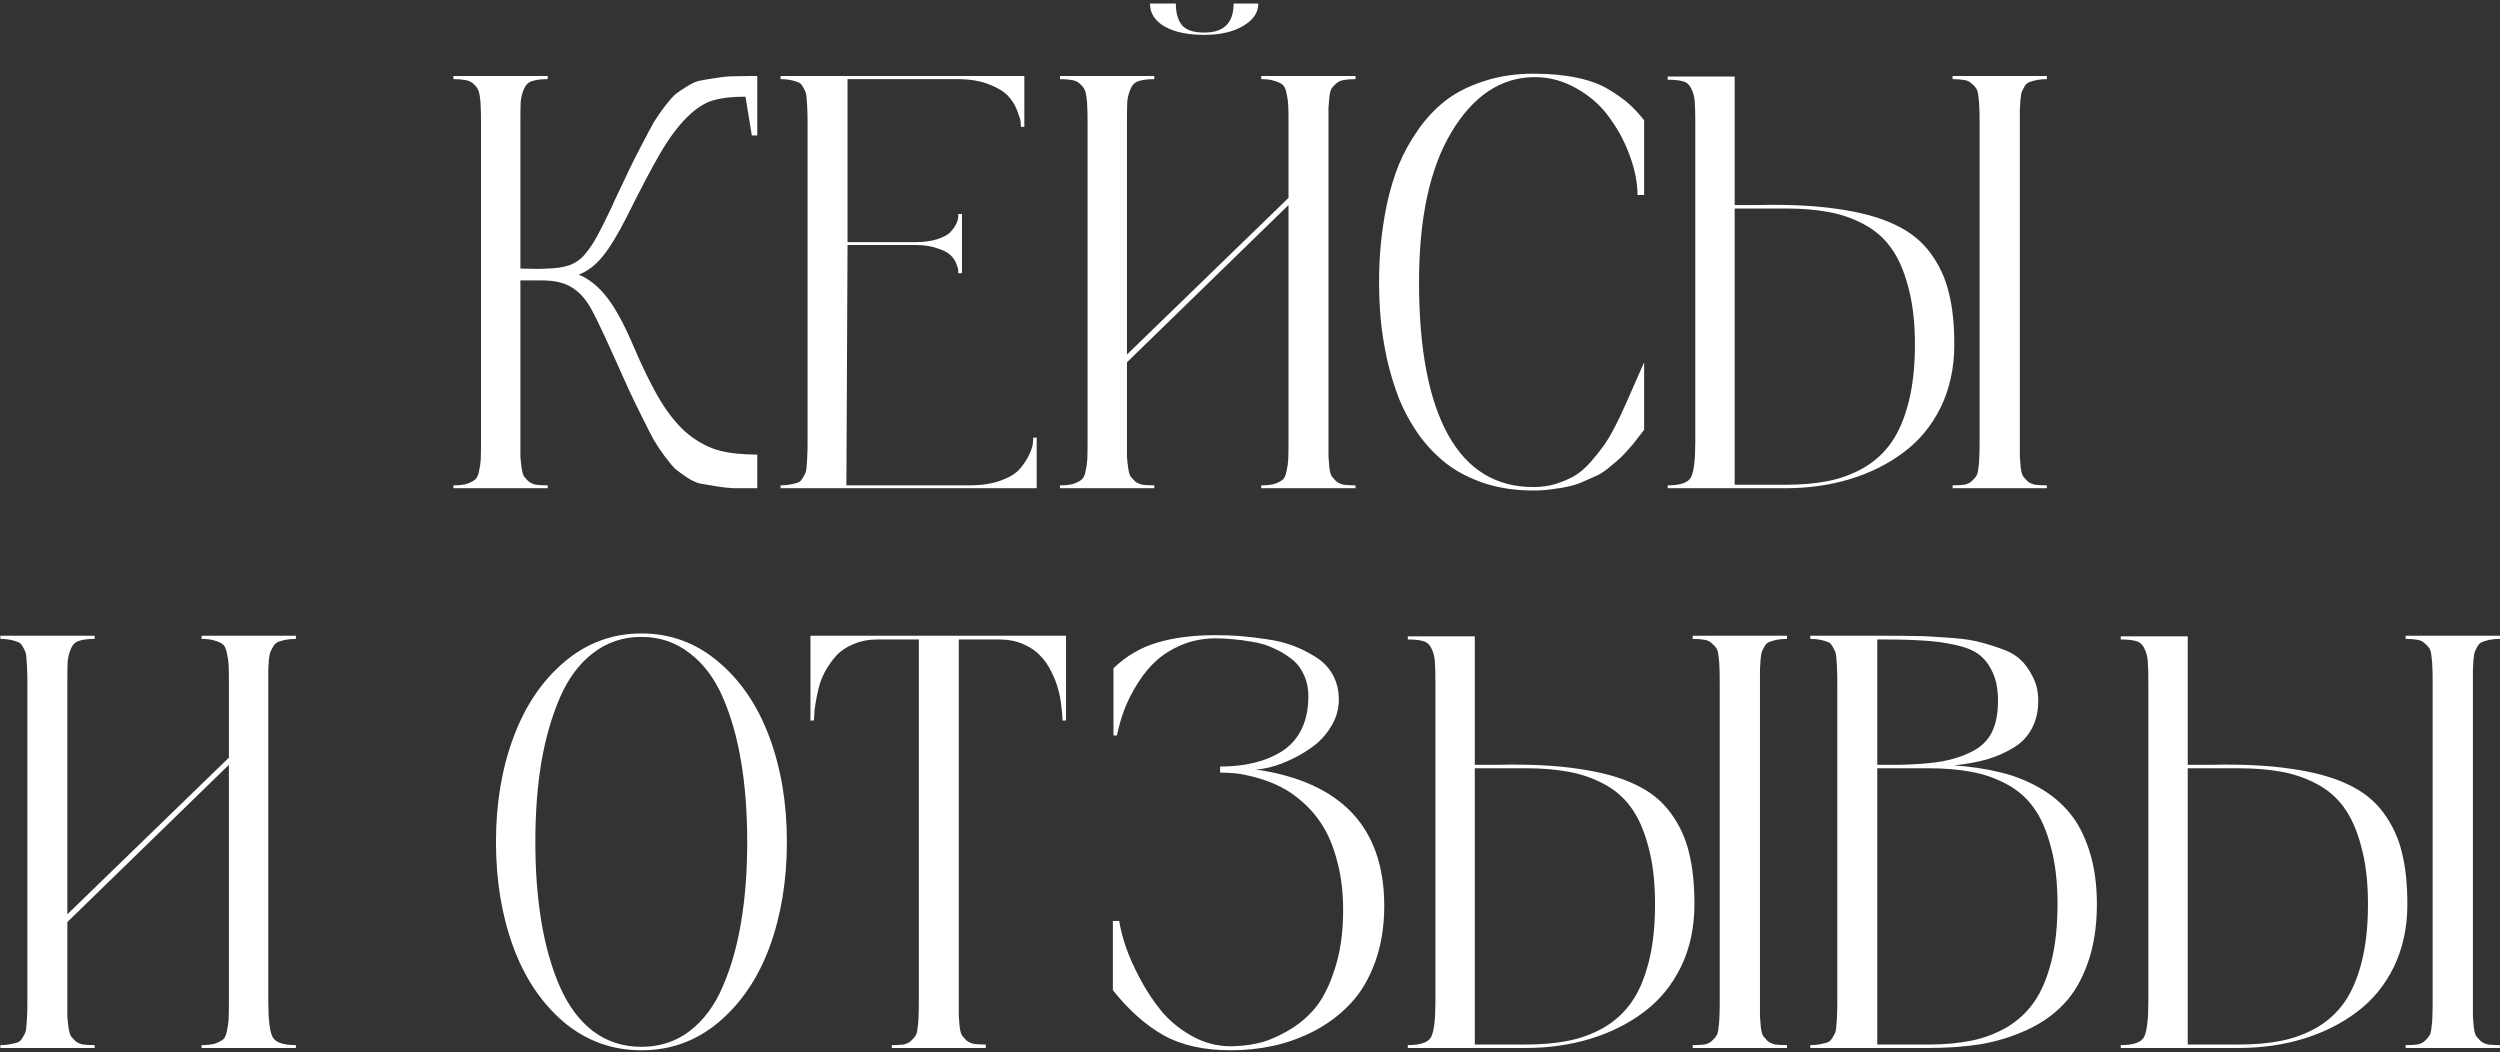 <?xml version="1.0" encoding="UTF-8"?> <svg xmlns="http://www.w3.org/2000/svg" width="594" height="250" viewBox="0 0 594 250" fill="none"><rect x="0" y="0" width="594" height="250" fill="#333333" stroke="none"/><path d="M148.987 51.385C146.801 55.711 144.843 58.921 143.113 61.016C141.428 63.065 139.561 64.477 137.512 65.251C140.016 66.298 142.248 68.097 144.206 70.647C146.164 73.151 148.19 76.84 150.285 81.712C152.652 87.313 154.884 91.843 156.978 95.304C159.073 98.719 161.304 101.383 163.672 103.296C166.085 105.163 168.499 106.415 170.912 107.052C173.326 107.69 176.331 108.009 179.928 108.009V116C177.743 116 175.944 116 174.532 116C173.166 115.954 171.686 115.795 170.093 115.522C168.544 115.249 167.315 115.044 166.404 114.907C165.539 114.725 164.492 114.247 163.262 113.473C162.078 112.653 161.168 111.993 160.53 111.492C159.938 110.946 159.073 109.921 157.935 108.418C156.842 106.916 155.977 105.618 155.339 104.525C154.747 103.432 153.836 101.656 152.607 99.197C151.377 96.739 150.33 94.576 149.465 92.709C148.6 90.842 147.37 88.109 145.777 84.512C142.862 78.046 140.973 74.13 140.107 72.764C138.286 69.759 136.009 67.892 133.277 67.163C131.957 66.799 130.386 66.617 128.564 66.617H123.646V104.935C123.646 106.529 123.646 107.713 123.646 108.487C123.692 109.215 123.783 110.08 123.92 111.082C124.056 112.038 124.238 112.721 124.466 113.131C124.739 113.496 125.103 113.905 125.559 114.361C126.06 114.771 126.674 115.044 127.403 115.18C128.132 115.271 129.042 115.317 130.135 115.317V116H107.732V115.317C109.052 115.317 110.1 115.203 110.874 114.975C111.693 114.702 112.331 114.383 112.786 114.019C113.287 113.655 113.629 112.972 113.811 111.97C114.038 110.968 114.175 110.035 114.221 109.17C114.266 108.259 114.289 106.847 114.289 104.935V29.118C114.289 27.524 114.266 26.341 114.221 25.567C114.221 24.792 114.152 23.927 114.016 22.971C113.879 22.015 113.674 21.355 113.401 20.99C113.173 20.58 112.809 20.171 112.308 19.761C111.807 19.351 111.192 19.101 110.464 19.009C109.735 18.873 108.825 18.805 107.732 18.805V18.053H130.135V18.805C128.541 18.805 127.289 18.964 126.378 19.283C125.513 19.556 124.876 20.193 124.466 21.195C124.056 22.197 123.806 23.199 123.715 24.2C123.669 25.157 123.646 26.796 123.646 29.118V63.816C126.97 63.907 129.042 63.907 129.862 63.816C132.002 63.771 133.755 63.52 135.121 63.065C136.533 62.61 137.785 61.767 138.878 60.538C139.971 59.263 140.973 57.783 141.883 56.098C142.84 54.368 144.023 52 145.435 48.995C145.572 48.63 145.686 48.357 145.777 48.175C147.37 44.76 148.6 42.164 149.465 40.388C150.33 38.567 151.377 36.495 152.607 34.173C153.836 31.805 154.747 30.097 155.339 29.05C155.977 28.003 156.842 26.75 157.935 25.293C159.073 23.836 159.938 22.857 160.53 22.356C161.168 21.855 162.078 21.241 163.262 20.512C164.492 19.738 165.539 19.283 166.404 19.146C167.315 18.964 168.544 18.759 170.093 18.531C171.686 18.258 173.166 18.122 174.532 18.122C175.944 18.076 177.743 18.053 179.928 18.053V32.192H178.63L177.128 22.971C173.94 22.971 171.368 23.267 169.41 23.859C167.452 24.405 165.38 25.749 163.194 27.889C161.054 30.029 158.959 32.852 156.91 36.358C154.861 39.865 152.22 44.874 148.987 51.385ZM245.499 103.979H246.319V116H185.461V115.317C186.372 115.317 187.146 115.249 187.783 115.112C188.466 114.975 189.035 114.839 189.491 114.702C189.992 114.52 190.379 114.179 190.652 113.678C190.971 113.177 191.198 112.767 191.335 112.448C191.517 112.084 191.631 111.424 191.676 110.467C191.767 109.511 191.813 108.714 191.813 108.077C191.859 107.439 191.881 106.392 191.881 104.935V29.118C191.881 27.707 191.859 26.682 191.813 26.045C191.813 25.407 191.767 24.633 191.676 23.722C191.631 22.766 191.517 22.106 191.335 21.741C191.198 21.377 190.971 20.945 190.652 20.444C190.379 19.943 189.992 19.624 189.491 19.488C189.035 19.305 188.466 19.146 187.783 19.009C187.146 18.873 186.372 18.805 185.461 18.805V18.053H243.382V30.143H242.562C242.562 29.824 242.54 29.414 242.494 28.913C242.448 28.413 242.175 27.524 241.674 26.25C241.173 24.929 240.445 23.768 239.489 22.766C238.578 21.764 237.075 20.854 234.981 20.034C232.886 19.214 230.404 18.805 227.536 18.805H201.375V57.532H217.495C219.499 57.532 221.206 57.305 222.618 56.849C224.075 56.394 225.122 55.848 225.76 55.21C226.397 54.527 226.875 53.867 227.194 53.229C227.513 52.546 227.672 51.977 227.672 51.522V50.839H228.56V64.909H227.672C227.672 64.727 227.672 64.499 227.672 64.226C227.672 63.907 227.513 63.361 227.194 62.587C226.875 61.813 226.397 61.13 225.76 60.538C225.122 59.946 224.075 59.422 222.618 58.967C221.206 58.466 219.499 58.215 217.495 58.215H201.375L201.102 115.317H230.473C233.296 115.317 235.755 114.93 237.849 114.156C239.944 113.382 241.447 112.448 242.357 111.355C243.314 110.217 244.042 109.101 244.543 108.009C245.09 106.87 245.386 105.914 245.431 105.14L245.499 103.979ZM286.14 8.286C282.224 8.286 279.082 7.626 276.714 6.305C274.392 4.939 273.23 3.118 273.23 0.841H279.378C279.378 3.026 279.856 4.734 280.812 5.963C281.814 7.147 283.59 7.739 286.14 7.739C290.784 7.739 293.107 5.44 293.107 0.841H298.981C298.981 2.981 297.774 4.757 295.361 6.168C292.993 7.58 289.919 8.286 286.14 8.286ZM322.067 18.805C320.974 18.805 320.064 18.873 319.335 19.009C318.607 19.101 317.992 19.374 317.491 19.829C317.036 20.239 316.671 20.626 316.398 20.99C316.17 21.355 315.988 22.038 315.852 23.039C315.761 24.041 315.692 24.906 315.647 25.635C315.647 26.318 315.647 27.479 315.647 29.118V104.935C315.647 106.574 315.647 107.758 315.647 108.487C315.692 109.215 315.761 110.08 315.852 111.082C315.988 112.084 316.17 112.767 316.398 113.131C316.671 113.496 317.036 113.905 317.491 114.361C317.992 114.771 318.607 115.044 319.335 115.18C320.064 115.271 320.974 115.317 322.067 115.317V116H299.664V115.317C300.984 115.317 302.032 115.203 302.806 114.975C303.625 114.702 304.263 114.383 304.718 114.019C305.174 113.655 305.492 112.972 305.675 111.97C305.902 110.968 306.039 110.035 306.084 109.17C306.13 108.305 306.153 106.893 306.153 104.935V48.721L267.766 86.083V104.935C267.766 106.529 267.766 107.713 267.766 108.487C267.812 109.215 267.903 110.08 268.039 111.082C268.176 112.038 268.358 112.721 268.586 113.131C268.859 113.496 269.223 113.905 269.679 114.361C270.18 114.771 270.794 115.044 271.523 115.18C272.251 115.271 273.162 115.317 274.255 115.317V116H251.852V115.317C253.172 115.317 254.219 115.203 254.993 114.975C255.813 114.702 256.451 114.383 256.906 114.019C257.407 113.655 257.748 112.972 257.931 111.97C258.158 110.968 258.295 110.035 258.34 109.17C258.386 108.259 258.409 106.847 258.409 104.935V29.118C258.409 27.524 258.386 26.341 258.34 25.567C258.34 24.792 258.272 23.927 258.135 22.971C257.999 22.015 257.794 21.355 257.521 20.99C257.293 20.58 256.929 20.171 256.428 19.761C255.927 19.351 255.312 19.101 254.584 19.009C253.855 18.873 252.944 18.805 251.852 18.805V18.053H274.255V18.805C272.661 18.805 271.409 18.964 270.498 19.283C269.633 19.556 268.996 20.193 268.586 21.195C268.176 22.197 267.926 23.199 267.835 24.2C267.789 25.157 267.766 26.796 267.766 29.118V84.239L306.153 47.014V29.118C306.153 27.206 306.13 25.817 306.084 24.952C306.039 24.087 305.902 23.153 305.675 22.151C305.492 21.15 305.174 20.466 304.718 20.102C304.263 19.738 303.625 19.442 302.806 19.214C301.986 18.941 300.939 18.805 299.664 18.805V18.053H322.067V18.805ZM364.347 115.727C366.214 115.727 367.99 115.476 369.675 114.975C371.359 114.429 372.839 113.792 374.114 113.063C375.389 112.289 376.642 111.219 377.871 109.853C379.1 108.441 380.125 107.166 380.945 106.028C381.81 104.844 382.743 103.273 383.745 101.315C384.747 99.357 385.521 97.74 386.067 96.465C386.659 95.145 387.433 93.392 388.39 91.206C389.346 88.975 390.097 87.267 390.644 86.083V102.134C390.553 102.226 390.143 102.749 389.414 103.705C388.731 104.616 388.253 105.231 387.98 105.55C387.752 105.823 387.229 106.415 386.409 107.325C385.589 108.236 384.929 108.896 384.428 109.306C383.973 109.716 383.244 110.331 382.242 111.15C381.286 111.925 380.398 112.517 379.579 112.926C378.759 113.291 377.734 113.746 376.505 114.292C375.321 114.839 374.137 115.249 372.953 115.522C371.815 115.795 370.494 116.023 368.992 116.205C367.489 116.433 365.941 116.546 364.347 116.546C360.112 116.546 356.242 115.977 352.735 114.839C349.229 113.655 346.224 112.107 343.719 110.194C341.26 108.282 339.052 105.982 337.094 103.296C335.181 100.563 333.633 97.74 332.449 94.826C331.311 91.912 330.355 88.793 329.581 85.469C328.852 82.099 328.351 78.957 328.078 76.043C327.805 73.083 327.668 70.078 327.668 67.027C327.668 63.976 327.805 60.993 328.078 58.079C328.351 55.119 328.829 51.954 329.512 48.585C330.241 45.215 331.174 42.096 332.313 39.227C333.497 36.358 335.045 33.558 336.957 30.826C338.87 28.094 341.056 25.771 343.514 23.859C346.019 21.946 349.047 20.421 352.599 19.283C356.151 18.099 360.067 17.507 364.347 17.507C368.217 17.507 371.655 17.826 374.661 18.463C377.712 19.101 380.239 20.034 382.242 21.263C384.292 22.493 385.908 23.654 387.092 24.747C388.276 25.794 389.46 27.069 390.644 28.572V46.331H389.073C389.073 43.462 388.481 40.411 387.297 37.178C386.158 33.945 384.565 30.917 382.516 28.094C380.512 25.225 377.894 22.88 374.661 21.058C371.473 19.192 368.035 18.281 364.347 18.326C356.515 18.463 350.026 22.812 344.881 31.372C339.735 39.933 337.162 51.818 337.162 67.027C337.162 82.873 339.462 94.963 344.061 103.296C348.66 111.583 355.422 115.727 364.347 115.727ZM486.337 18.805C485.426 18.805 484.629 18.873 483.946 19.009C483.308 19.146 482.739 19.305 482.238 19.488C481.783 19.624 481.396 19.943 481.077 20.444C480.804 20.945 480.576 21.377 480.394 21.741C480.258 22.106 480.144 22.766 480.053 23.722C480.007 24.633 479.962 25.407 479.916 26.045C479.916 26.682 479.916 27.707 479.916 29.118V104.935C479.916 106.574 479.916 107.758 479.916 108.487C479.962 109.215 480.03 110.08 480.121 111.082C480.258 112.084 480.44 112.767 480.667 113.131C480.941 113.496 481.305 113.905 481.76 114.361C482.261 114.771 482.876 115.044 483.604 115.18C484.333 115.271 485.244 115.317 486.337 115.317V116H463.933V115.317C465.026 115.317 465.937 115.271 466.665 115.18C467.394 115.044 467.986 114.771 468.441 114.361C468.942 113.905 469.306 113.496 469.534 113.131C469.807 112.767 469.989 112.084 470.08 111.082C470.217 110.08 470.285 109.215 470.285 108.487C470.331 107.758 470.354 106.574 470.354 104.935V29.118C470.354 27.479 470.331 26.318 470.285 25.635C470.285 24.906 470.217 24.041 470.08 23.039C469.989 22.038 469.807 21.355 469.534 20.99C469.306 20.626 468.942 20.239 468.441 19.829C467.986 19.374 467.394 19.101 466.665 19.009C465.937 18.873 465.026 18.805 463.933 18.805V18.053H486.337V18.805ZM417.487 48.721C424.955 48.539 431.398 48.858 436.817 49.678C442.235 50.452 446.698 51.681 450.204 53.366C453.756 55.005 456.579 57.259 458.674 60.128C460.768 62.951 462.226 66.093 463.045 69.554C463.91 72.969 464.343 77.067 464.343 81.848C464.343 87.358 463.273 92.322 461.133 96.739C458.992 101.11 456.055 104.684 452.322 107.462C448.633 110.24 444.398 112.357 439.617 113.814C434.836 115.271 429.713 116 424.249 116H396.245V115.317C399.25 115.317 401.094 114.679 401.777 113.404C402.46 112.084 402.802 109.261 402.802 104.935V29.118C402.802 26.796 402.756 25.134 402.665 24.132C402.62 23.13 402.369 22.151 401.914 21.195C401.504 20.239 400.866 19.624 400.001 19.351C399.136 19.078 397.884 18.941 396.245 18.941V18.19H412.159V48.721H417.487ZM424.249 115.18C428.028 115.18 431.398 114.884 434.358 114.292C437.363 113.7 440.186 112.653 442.827 111.15C445.468 109.602 447.654 107.599 449.385 105.14C451.115 102.681 452.481 99.493 453.483 95.577C454.484 91.661 454.985 87.085 454.985 81.848C454.985 76.612 454.462 72.081 453.414 68.256C452.413 64.385 451.047 61.266 449.316 58.898C447.631 56.531 445.446 54.641 442.759 53.229C440.072 51.818 437.272 50.861 434.358 50.361C431.444 49.814 428.074 49.541 424.249 49.541H412.159V115.18H424.249ZM70.302 151.804C69.391 151.804 68.594 151.873 67.911 152.009C67.228 152.146 66.636 152.305 66.135 152.488C65.68 152.67 65.293 153.011 64.974 153.512C64.701 153.967 64.473 154.4 64.291 154.81C64.109 155.22 63.972 155.857 63.881 156.722C63.836 157.587 63.79 158.384 63.744 159.113C63.744 159.796 63.744 160.798 63.744 162.118V237.935C63.744 242.261 64.086 245.084 64.769 246.404C65.452 247.679 67.296 248.317 70.302 248.317V249H47.898V248.317C49.219 248.317 50.266 248.203 51.04 247.975C51.86 247.702 52.497 247.383 52.953 247.019C53.408 246.655 53.727 245.972 53.909 244.97C54.136 243.968 54.273 243.035 54.319 242.17C54.364 241.305 54.387 239.893 54.387 237.935V181.721L16 219.083V237.935C16 239.529 16 240.713 16 241.487C16.046 242.215 16.137 243.08 16.274 244.082C16.41 245.038 16.592 245.721 16.82 246.131C17.093 246.496 17.458 246.905 17.913 247.361C18.414 247.771 19.029 248.044 19.757 248.18C20.486 248.271 21.396 248.317 22.489 248.317V249H0.086V248.317C0.997 248.317 1.771 248.249 2.408 248.112C3.091 247.975 3.66 247.839 4.116 247.702C4.617 247.52 5.004 247.179 5.277 246.678C5.596 246.177 5.823 245.767 5.96 245.448C6.142 245.084 6.256 244.424 6.301 243.467C6.392 242.511 6.438 241.714 6.438 241.077C6.484 240.439 6.506 239.392 6.506 237.935V162.118C6.506 160.707 6.484 159.682 6.438 159.045C6.438 158.407 6.392 157.633 6.301 156.722C6.256 155.766 6.142 155.106 5.96 154.742C5.823 154.377 5.596 153.945 5.277 153.444C5.004 152.943 4.617 152.624 4.116 152.488C3.66 152.305 3.091 152.146 2.408 152.009C1.771 151.873 0.997 151.804 0.086 151.804V151.053H22.489V151.804C20.895 151.804 19.643 151.964 18.733 152.283C17.867 152.556 17.23 153.193 16.82 154.195C16.41 155.197 16.16 156.199 16.069 157.2C16.023 158.157 16 159.796 16 162.118V217.239L54.387 180.014V162.118C54.387 160.206 54.364 158.817 54.319 157.952C54.273 157.087 54.136 156.153 53.909 155.151C53.727 154.15 53.408 153.467 52.953 153.102C52.497 152.738 51.86 152.442 51.04 152.214C50.22 151.941 49.173 151.804 47.898 151.804V151.053H70.302V151.804ZM134.097 157.269C139.424 152.761 145.526 150.507 152.402 150.507C159.278 150.507 165.357 152.738 170.639 157.2C175.967 161.663 180.019 167.628 182.797 175.096C185.575 182.564 186.963 190.874 186.963 200.027C186.963 209.179 185.597 217.489 182.865 224.957C180.133 232.38 176.103 238.345 170.776 242.853C165.493 247.315 159.369 249.546 152.402 249.546C145.435 249.546 139.288 247.315 133.96 242.853C128.678 238.345 124.671 232.38 121.939 224.957C119.207 217.489 117.841 209.179 117.841 200.027C117.841 190.919 119.229 182.632 122.007 175.164C124.785 167.696 128.815 161.731 134.097 157.269ZM140.859 244.97C144.183 247.475 148.031 248.727 152.402 248.727C156.773 248.727 160.598 247.475 163.877 244.97C167.201 242.42 169.819 238.891 171.732 234.383C173.69 229.875 175.147 224.752 176.103 219.015C177.06 213.277 177.538 206.948 177.538 200.027C177.538 193.105 177.06 186.776 176.103 181.038C175.147 175.301 173.69 170.178 171.732 165.67C169.774 161.162 167.133 157.656 163.809 155.151C160.53 152.601 156.728 151.326 152.402 151.326C148.076 151.326 144.251 152.601 140.927 155.151C137.649 157.656 135.03 161.162 133.072 165.67C131.114 170.178 129.634 175.301 128.633 181.038C127.676 186.776 127.198 193.105 127.198 200.027C127.198 206.948 127.676 213.277 128.633 219.015C129.589 224.752 131.046 229.875 133.004 234.383C134.962 238.891 137.58 242.42 140.859 244.97ZM192.564 151.053H253.286V171.203H252.466C252.466 170.929 252.444 170.565 252.398 170.11C252.398 169.654 252.307 168.766 252.125 167.446C251.988 166.08 251.738 164.805 251.373 163.621C251.055 162.391 250.531 161.048 249.802 159.591C249.074 158.088 248.186 156.813 247.139 155.766C246.137 154.673 244.794 153.763 243.109 153.034C241.424 152.305 239.534 151.941 237.44 151.941H227.809V237.935C227.809 239.574 227.809 240.758 227.809 241.487C227.854 242.17 227.923 243.012 228.014 244.014C228.15 244.97 228.332 245.63 228.56 245.995C228.833 246.359 229.198 246.769 229.653 247.224C230.154 247.634 230.769 247.907 231.497 248.044C232.226 248.135 233.136 248.18 234.229 248.18V249H211.894V248.317C212.987 248.317 213.898 248.271 214.626 248.18C215.355 248.044 215.947 247.771 216.402 247.361C216.903 246.905 217.267 246.496 217.495 246.131C217.768 245.767 217.95 245.084 218.041 244.082C218.178 243.08 218.246 242.215 218.246 241.487C218.292 240.758 218.315 239.574 218.315 237.935V151.941H208.479C206.384 151.941 204.495 152.305 202.81 153.034C201.125 153.717 199.759 154.628 198.712 155.766C197.71 156.904 196.822 158.157 196.048 159.523C195.319 160.889 194.796 162.255 194.477 163.621C194.158 164.987 193.908 166.239 193.725 167.378C193.543 168.516 193.452 169.449 193.452 170.178L193.384 171.203H192.564V151.053ZM298.298 182.814C318.698 185.774 328.898 196.589 328.898 215.258C328.898 220.176 328.169 224.639 326.712 228.646C325.255 232.607 323.32 235.863 320.906 238.413C318.538 240.963 315.738 243.103 312.505 244.834C309.272 246.518 305.993 247.725 302.669 248.454C299.345 249.182 295.93 249.546 292.424 249.546C286.003 249.546 280.653 248.34 276.372 245.926C272.138 243.513 268.153 239.961 264.419 235.271V218.81H265.922C266.195 220.586 266.719 222.635 267.493 224.957C268.267 227.234 269.405 229.784 270.908 232.607C272.411 235.43 274.118 238.003 276.031 240.325C277.989 242.648 280.402 244.606 283.271 246.2C286.14 247.793 289.191 248.59 292.424 248.59C294.518 248.59 296.613 248.363 298.708 247.907C300.848 247.452 303.17 246.518 305.675 245.107C308.225 243.695 310.456 241.874 312.368 239.642C314.281 237.366 315.874 234.224 317.149 230.217C318.47 226.164 319.13 221.519 319.13 216.283C319.13 212.185 318.698 208.451 317.832 205.081C316.967 201.666 315.874 198.865 314.554 196.68C313.233 194.448 311.64 192.49 309.773 190.806C307.906 189.121 306.084 187.846 304.308 186.981C302.533 186.07 300.643 185.341 298.639 184.795C296.681 184.249 295.042 183.907 293.721 183.77C292.401 183.634 291.126 183.565 289.896 183.565V182.131C292.856 182.131 295.543 181.835 297.956 181.243C300.415 180.651 302.624 179.741 304.582 178.511C306.585 177.236 308.133 175.506 309.226 173.32C310.319 171.089 310.866 168.47 310.866 165.465C310.866 163.462 310.479 161.686 309.704 160.137C308.976 158.589 307.951 157.337 306.631 156.381C305.31 155.379 303.899 154.559 302.396 153.922C300.939 153.239 299.3 152.761 297.478 152.488C295.702 152.169 294.154 151.964 292.834 151.873C291.513 151.736 290.192 151.668 288.872 151.668C286.094 151.668 283.499 152.146 281.085 153.102C278.718 154.058 276.668 155.288 274.938 156.791C273.253 158.293 271.751 160.092 270.43 162.187C269.11 164.236 268.039 166.308 267.22 168.402C266.446 170.451 265.831 172.569 265.376 174.754H264.556V158.771C267.607 155.857 271.068 153.831 274.938 152.692C278.854 151.509 283.499 150.917 288.872 150.917C290.83 150.917 292.72 150.985 294.541 151.121C296.408 151.258 298.525 151.509 300.893 151.873C303.261 152.192 305.401 152.715 307.314 153.444C309.226 154.172 311.025 155.083 312.71 156.176C314.395 157.223 315.715 158.612 316.671 160.342C317.628 162.073 318.106 164.031 318.106 166.216C318.106 168.357 317.559 170.383 316.466 172.295C315.374 174.162 314.03 175.733 312.437 177.008C310.843 178.238 309.112 179.308 307.245 180.219C305.379 181.129 303.671 181.79 302.123 182.199C300.575 182.609 299.3 182.814 298.298 182.814ZM424.59 151.804C423.68 151.804 422.883 151.873 422.2 152.009C421.562 152.146 420.993 152.305 420.492 152.488C420.037 152.624 419.65 152.943 419.331 153.444C419.058 153.945 418.83 154.377 418.648 154.742C418.511 155.106 418.398 155.766 418.307 156.722C418.261 157.633 418.215 158.407 418.17 159.045C418.17 159.682 418.17 160.707 418.17 162.118V237.935C418.17 239.574 418.17 240.758 418.17 241.487C418.215 242.215 418.284 243.08 418.375 244.082C418.511 245.084 418.694 245.767 418.921 246.131C419.194 246.496 419.559 246.905 420.014 247.361C420.515 247.771 421.13 248.044 421.858 248.18C422.587 248.271 423.498 248.317 424.59 248.317V249H402.187V248.317C403.28 248.317 404.191 248.271 404.919 248.18C405.648 248.044 406.24 247.771 406.695 247.361C407.196 246.905 407.56 246.496 407.788 246.131C408.061 245.767 408.243 245.084 408.334 244.082C408.471 243.08 408.539 242.215 408.539 241.487C408.585 240.758 408.607 239.574 408.607 237.935V162.118C408.607 160.479 408.585 159.318 408.539 158.635C408.539 157.906 408.471 157.041 408.334 156.039C408.243 155.038 408.061 154.354 407.788 153.99C407.56 153.626 407.196 153.239 406.695 152.829C406.24 152.374 405.648 152.1 404.919 152.009C404.191 151.873 403.28 151.804 402.187 151.804V151.053H424.59V151.804ZM355.741 181.721C363.209 181.539 369.652 181.858 375.071 182.678C380.489 183.452 384.952 184.681 388.458 186.366C392.01 188.005 394.833 190.259 396.928 193.128C399.022 195.951 400.479 199.093 401.299 202.554C402.164 205.969 402.597 210.067 402.597 214.848C402.597 220.358 401.527 225.322 399.387 229.738C397.246 234.11 394.309 237.684 390.575 240.462C386.887 243.24 382.652 245.357 377.871 246.814C373.09 248.271 367.967 249 362.503 249H334.498V248.317C337.504 248.317 339.348 247.679 340.031 246.404C340.714 245.084 341.056 242.261 341.056 237.935V162.118C341.056 159.796 341.01 158.134 340.919 157.132C340.873 156.13 340.623 155.151 340.168 154.195C339.758 153.239 339.12 152.624 338.255 152.351C337.39 152.078 336.138 151.941 334.498 151.941V151.19H350.413V181.721H355.741ZM362.503 248.18C366.282 248.18 369.652 247.884 372.612 247.292C375.617 246.7 378.44 245.653 381.081 244.15C383.722 242.602 385.908 240.599 387.638 238.14C389.369 235.681 390.735 232.493 391.737 228.577C392.738 224.661 393.239 220.085 393.239 214.848C393.239 209.612 392.716 205.081 391.668 201.256C390.666 197.386 389.3 194.266 387.57 191.898C385.885 189.531 383.7 187.641 381.013 186.229C378.326 184.818 375.526 183.861 372.612 183.361C369.697 182.814 366.328 182.541 362.503 182.541H350.413V248.18H362.503ZM464.275 181.858C468.191 182.131 471.742 182.655 474.93 183.429C478.163 184.157 481.259 185.341 484.219 186.981C487.179 188.62 489.661 190.646 491.664 193.06C493.668 195.427 495.262 198.478 496.445 202.212C497.629 205.901 498.221 210.113 498.221 214.848C498.221 220.13 497.493 224.798 496.036 228.851C494.624 232.858 492.712 236.113 490.298 238.618C487.93 241.122 484.993 243.171 481.487 244.765C477.981 246.359 474.338 247.475 470.559 248.112C466.825 248.704 462.681 249 458.127 249H430.123V248.317C431.034 248.317 431.808 248.249 432.445 248.112C433.128 247.975 433.698 247.839 434.153 247.702C434.654 247.52 435.041 247.179 435.314 246.678C435.633 246.177 435.86 245.767 435.997 245.448C436.179 245.084 436.293 244.424 436.339 243.467C436.43 242.511 436.475 241.714 436.475 241.077C436.521 240.439 436.544 239.392 436.544 237.935V162.118C436.544 160.707 436.521 159.682 436.475 159.045C436.475 158.407 436.43 157.633 436.339 156.722C436.293 155.766 436.179 155.106 435.997 154.742C435.86 154.377 435.633 153.945 435.314 153.444C435.041 152.943 434.654 152.624 434.153 152.488C433.698 152.305 433.128 152.146 432.445 152.009C431.808 151.873 431.034 151.804 430.123 151.804V151.053H447.199C447.335 151.053 447.54 151.053 447.814 151.053C451.047 151.053 453.505 151.076 455.19 151.121C456.875 151.121 459.197 151.235 462.157 151.463C465.163 151.645 467.508 151.918 469.192 152.283C470.923 152.647 472.881 153.216 475.067 153.99C477.252 154.719 478.914 155.629 480.053 156.722C481.191 157.77 482.17 159.136 482.99 160.821C483.855 162.46 484.287 164.35 484.287 166.49C484.287 169.04 483.764 171.271 482.717 173.183C481.715 175.05 480.258 176.553 478.345 177.691C476.478 178.83 474.406 179.741 472.129 180.424C469.853 181.061 467.234 181.539 464.275 181.858ZM447.335 151.941H446.038V181.721H451.365C455.464 181.63 458.833 181.357 461.474 180.902C464.161 180.401 466.551 179.604 468.646 178.511C470.786 177.418 472.334 175.893 473.291 173.935C474.247 171.977 474.725 169.495 474.725 166.49C474.725 163.849 474.315 161.64 473.496 159.864C472.721 158.088 471.674 156.677 470.354 155.629C469.033 154.582 467.121 153.785 464.616 153.239C462.157 152.692 459.676 152.351 457.171 152.214C454.667 152.032 451.388 151.941 447.335 151.941ZM458.127 248.18C461.907 248.18 465.276 247.884 468.236 247.292C471.242 246.7 474.065 245.653 476.706 244.15C479.347 242.602 481.533 240.599 483.263 238.14C484.993 235.681 486.359 232.493 487.361 228.577C488.363 224.661 488.864 220.085 488.864 214.848C488.864 209.612 488.34 205.081 487.293 201.256C486.291 197.386 484.925 194.266 483.195 191.898C481.51 189.531 479.324 187.641 476.638 186.229C473.951 184.818 471.15 183.861 468.236 183.361C465.322 182.814 461.952 182.541 458.127 182.541H446.038V248.18H458.127ZM593.982 151.804C593.072 151.804 592.275 151.873 591.592 152.009C590.954 152.146 590.385 152.305 589.884 152.488C589.429 152.624 589.042 152.943 588.723 153.444C588.45 153.945 588.222 154.377 588.04 154.742C587.904 155.106 587.79 155.766 587.699 156.722C587.653 157.633 587.608 158.407 587.562 159.045C587.562 159.682 587.562 160.707 587.562 162.118V237.935C587.562 239.574 587.562 240.758 587.562 241.487C587.608 242.215 587.676 243.08 587.767 244.082C587.904 245.084 588.086 245.767 588.313 246.131C588.587 246.496 588.951 246.905 589.406 247.361C589.907 247.771 590.522 248.044 591.25 248.18C591.979 248.271 592.89 248.317 593.982 248.317V249H571.579V248.317C572.672 248.317 573.583 248.271 574.311 248.18C575.04 248.044 575.632 247.771 576.087 247.361C576.588 246.905 576.952 246.496 577.18 246.131C577.453 245.767 577.635 245.084 577.726 244.082C577.863 243.08 577.931 242.215 577.931 241.487C577.977 240.758 578 239.574 578 237.935V162.118C578 160.479 577.977 159.318 577.931 158.635C577.931 157.906 577.863 157.041 577.726 156.039C577.635 155.038 577.453 154.354 577.18 153.99C576.952 153.626 576.588 153.239 576.087 152.829C575.632 152.374 575.04 152.1 574.311 152.009C573.583 151.873 572.672 151.804 571.579 151.804V151.053H593.982V151.804ZM525.133 181.721C532.601 181.539 539.044 181.858 544.463 182.678C549.881 183.452 554.344 184.681 557.85 186.366C561.402 188.005 564.225 190.259 566.32 193.128C568.414 195.951 569.871 199.093 570.691 202.554C571.556 205.969 571.989 210.067 571.989 214.848C571.989 220.358 570.919 225.322 568.779 229.738C566.638 234.11 563.701 237.684 559.967 240.462C556.279 243.24 552.044 245.357 547.263 246.814C542.482 248.271 537.359 249 531.895 249H503.891V248.317C506.896 248.317 508.74 247.679 509.423 246.404C510.106 245.084 510.448 242.261 510.448 237.935V162.118C510.448 159.796 510.402 158.134 510.311 157.132C510.265 156.13 510.015 155.151 509.56 154.195C509.15 153.239 508.512 152.624 507.647 152.351C506.782 152.078 505.53 151.941 503.891 151.941V151.19H519.805V181.721H525.133ZM531.895 248.18C535.674 248.18 539.044 247.884 542.004 247.292C545.009 246.7 547.832 245.653 550.473 244.15C553.114 242.602 555.3 240.599 557.03 238.14C558.761 235.681 560.127 232.493 561.129 228.577C562.13 224.661 562.631 220.085 562.631 214.848C562.631 209.612 562.108 205.081 561.06 201.256C560.059 197.386 558.692 194.266 556.962 191.898C555.277 189.531 553.092 187.641 550.405 186.229C547.718 184.818 544.918 183.861 542.004 183.361C539.089 182.814 535.72 182.541 531.895 182.541H519.805V248.18H531.895Z" fill="white"></path></svg> 
